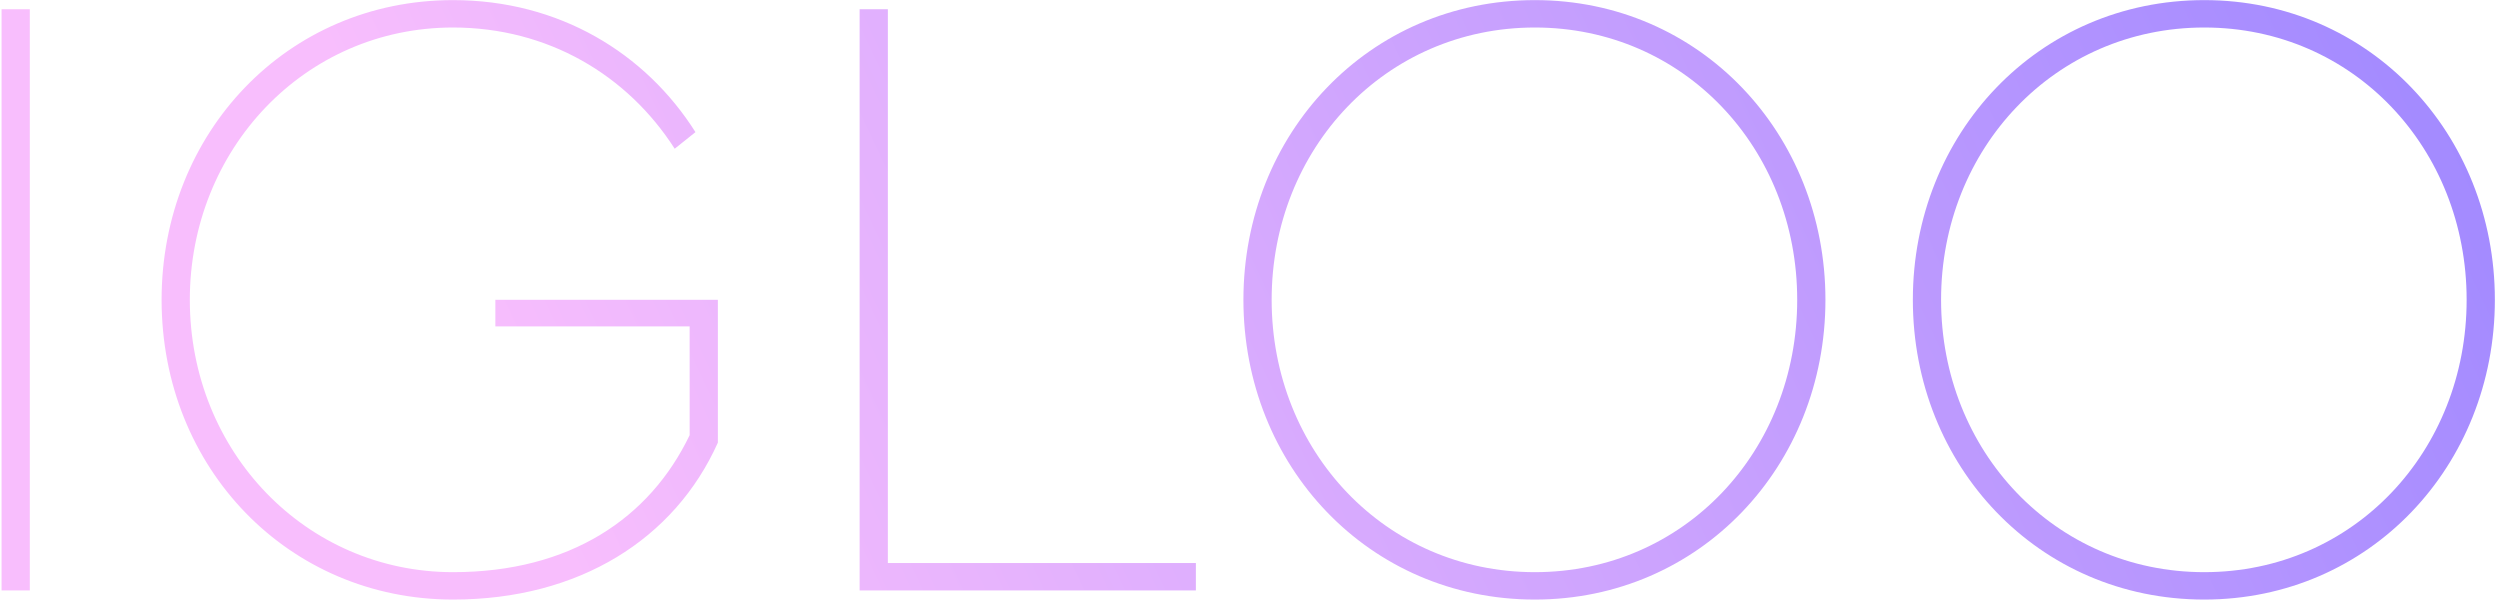 <svg width="271" height="65" viewBox="0 0 271 65" fill="none" xmlns="http://www.w3.org/2000/svg">
<path d="M3.23 64.002V1.002H0.17V64.002H3.23Z" fill="url(#paint0_linear_863_1048)"/>
<path d="M49.107 64.992C62.787 64.992 73.137 58.422 77.817 47.982V32.502H53.697V35.382H74.757V47.172C70.437 56.172 61.797 62.022 49.107 62.022C33.177 62.022 20.577 48.972 20.577 32.502C20.577 16.212 32.997 2.982 49.107 2.982C59.367 2.982 68.007 8.112 73.137 16.122L75.387 14.322C69.987 5.772 60.627 0.012 49.107 0.012C31.107 0.012 17.517 14.412 17.517 32.502C17.517 50.772 31.287 64.992 49.107 64.992Z" fill="url(#paint1_linear_863_1048)"/>
<path d="M129.633 64.002V61.032H96.243V1.002H93.183V64.002H129.633Z" fill="url(#paint2_linear_863_1048)"/>
<path d="M166.377 64.992C184.287 64.992 197.877 50.502 197.877 32.502C197.877 14.502 184.287 0.012 166.377 0.012C148.377 0.012 134.787 14.502 134.787 32.502C134.787 50.502 148.377 64.992 166.377 64.992ZM166.377 62.022C150.177 62.022 137.847 48.882 137.847 32.502C137.847 16.122 150.177 2.982 166.377 2.982C182.577 2.982 194.817 16.122 194.817 32.502C194.817 48.882 182.577 62.022 166.377 62.022Z" fill="url(#paint3_linear_863_1048)"/>
<path d="M238.943 64.992C256.853 64.992 270.443 50.502 270.443 32.502C270.443 14.502 256.853 0.012 238.943 0.012C220.943 0.012 207.353 14.502 207.353 32.502C207.353 50.502 220.943 64.992 238.943 64.992ZM238.943 62.022C222.743 62.022 210.413 48.882 210.413 32.502C210.413 16.122 222.743 2.982 238.943 2.982C255.143 2.982 267.383 16.122 267.383 32.502C267.383 48.882 255.143 62.022 238.943 62.022Z" fill="url(#paint4_linear_863_1048)"/>
<defs>
<linearGradient id="paint0_linear_863_1048" x1="193.409" y1="-152" x2="3.35" y2="-62.757" gradientUnits="userSpaceOnUse">
<stop stop-color="#A189FF"/>
<stop offset="1" stop-color="#F8BEFD"/>
</linearGradient>
<linearGradient id="paint1_linear_863_1048" x1="193.409" y1="-152" x2="3.35" y2="-62.757" gradientUnits="userSpaceOnUse">
<stop stop-color="#A189FF"/>
<stop offset="1" stop-color="#F8BEFD"/>
</linearGradient>
<linearGradient id="paint2_linear_863_1048" x1="193.409" y1="-152" x2="3.35" y2="-62.757" gradientUnits="userSpaceOnUse">
<stop stop-color="#A189FF"/>
<stop offset="1" stop-color="#F8BEFD"/>
</linearGradient>
<linearGradient id="paint3_linear_863_1048" x1="193.409" y1="-152" x2="3.35" y2="-62.757" gradientUnits="userSpaceOnUse">
<stop stop-color="#A189FF"/>
<stop offset="1" stop-color="#F8BEFD"/>
</linearGradient>
<linearGradient id="paint4_linear_863_1048" x1="193.409" y1="-152" x2="3.35" y2="-62.757" gradientUnits="userSpaceOnUse">
<stop stop-color="#A189FF"/>
<stop offset="1" stop-color="#F8BEFD"/>
</linearGradient>
</defs>
</svg>
